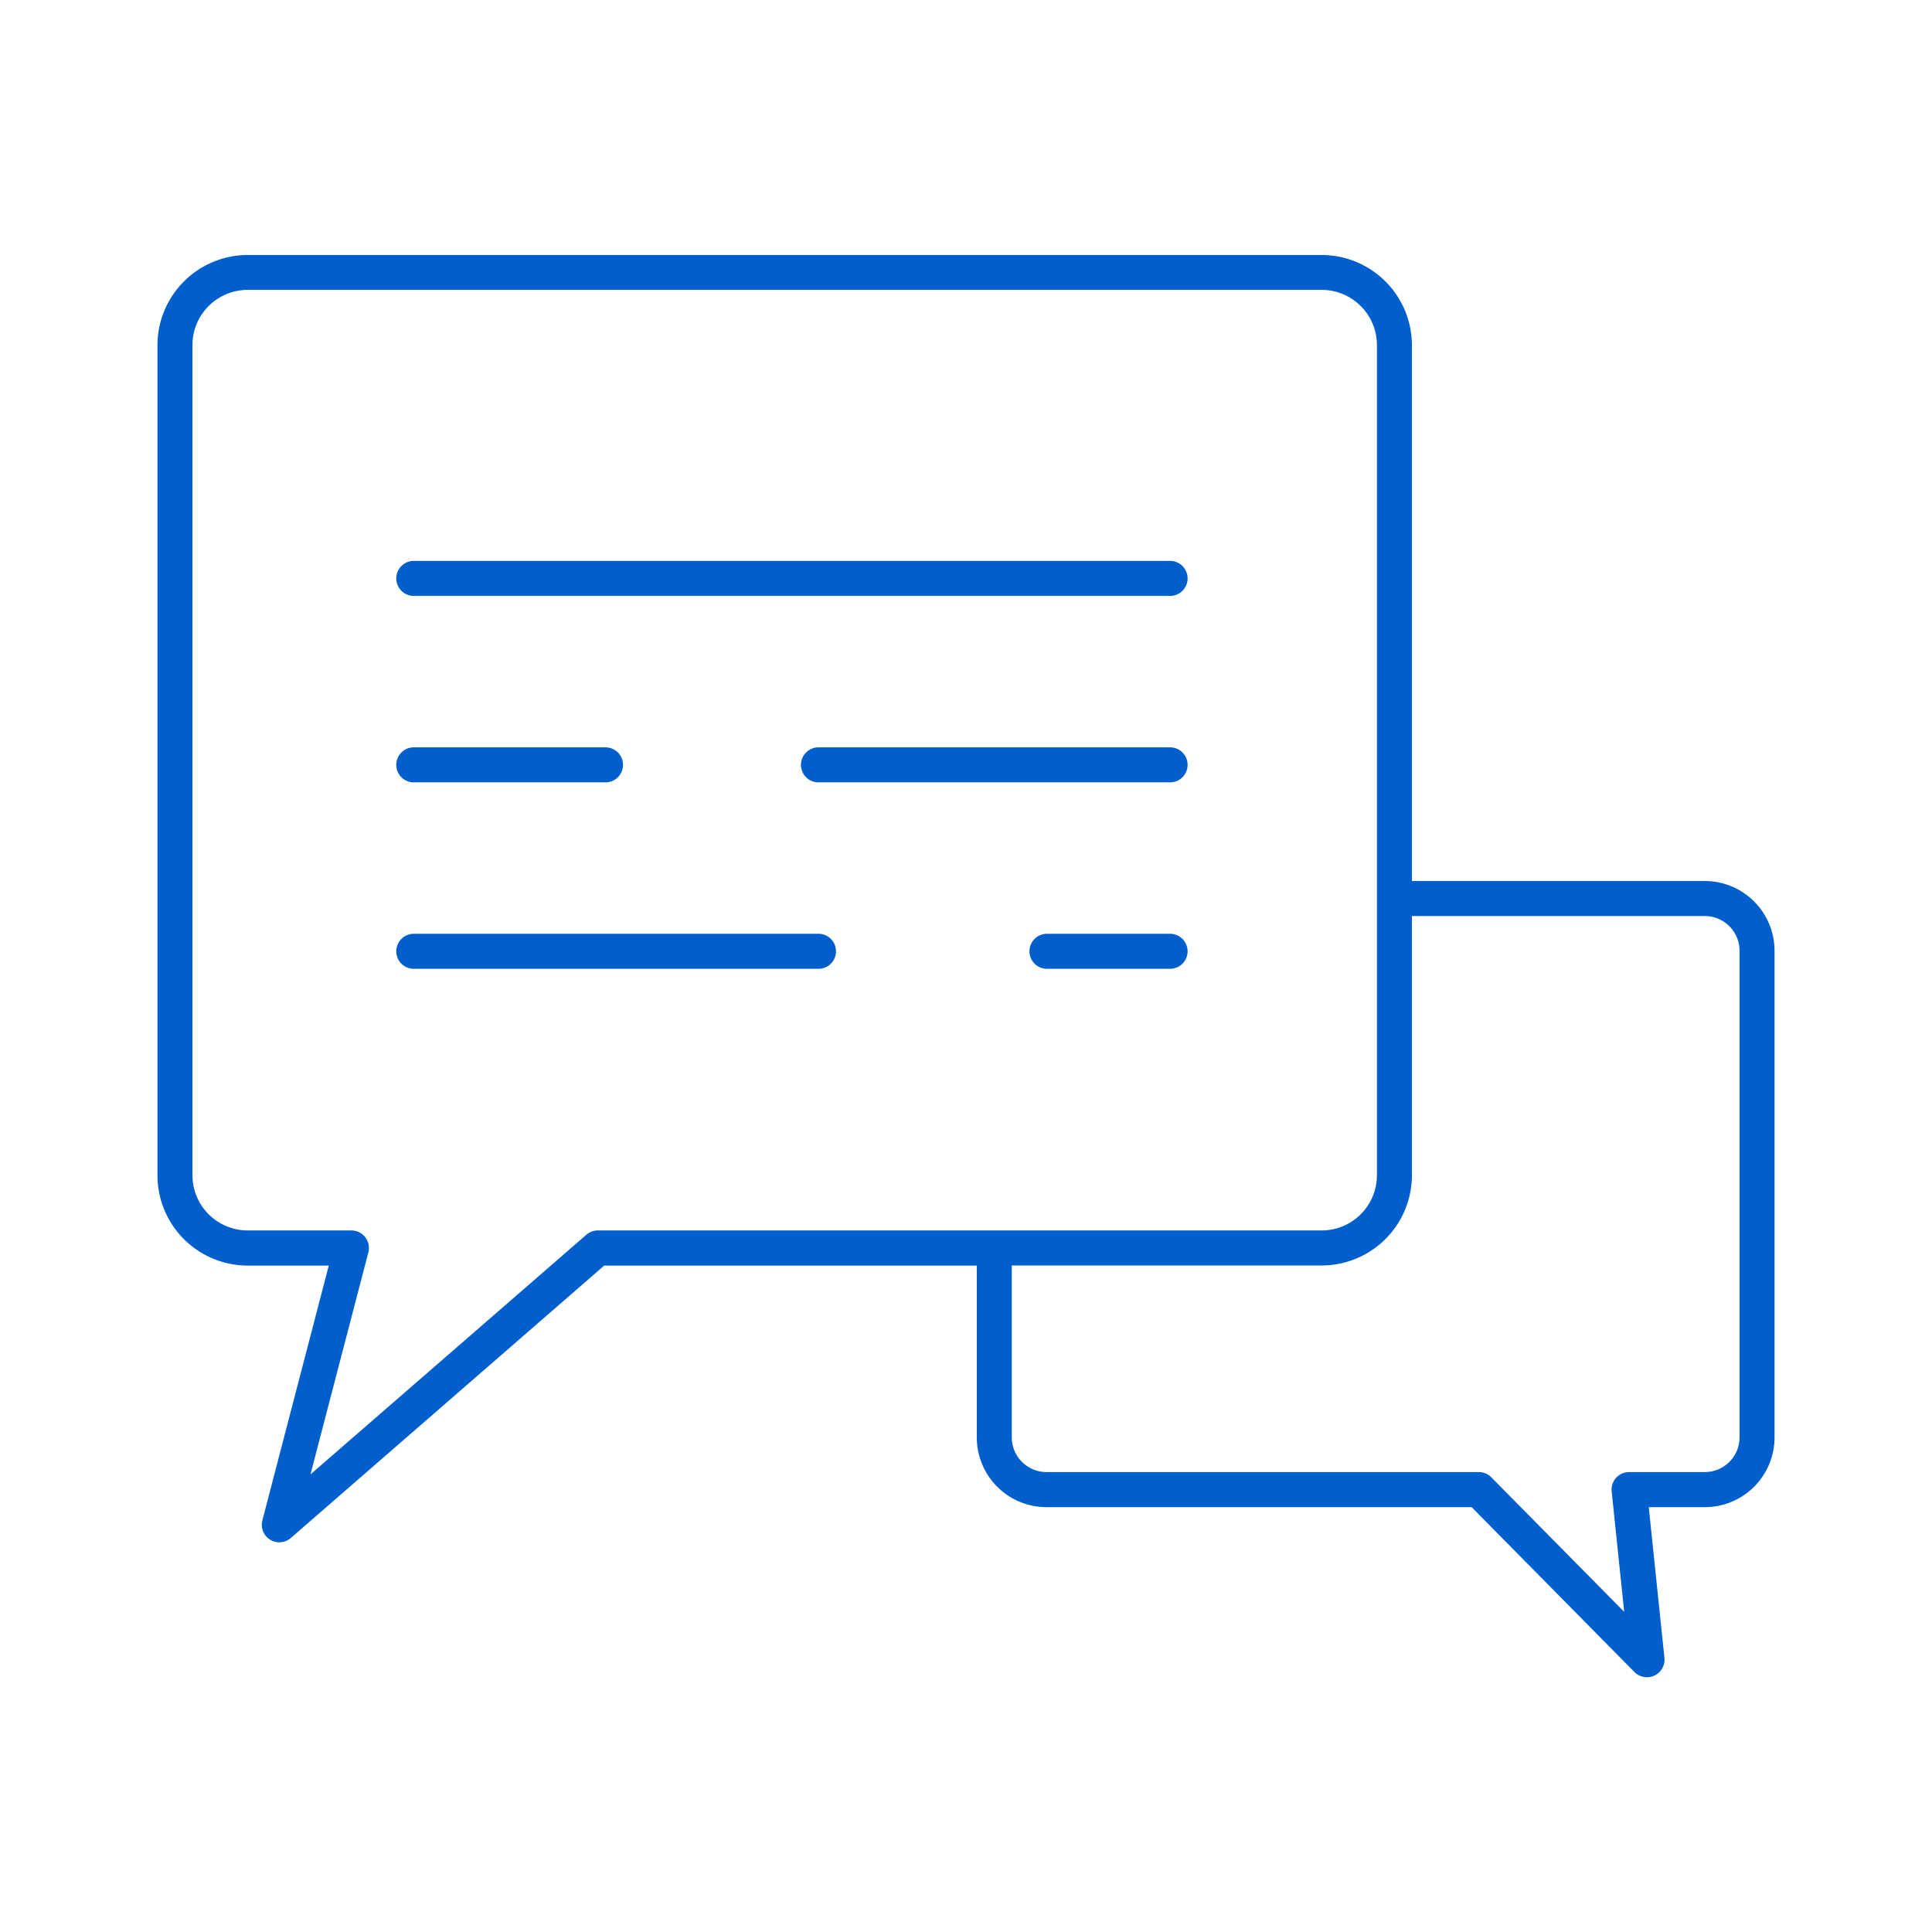 <svg xmlns="http://www.w3.org/2000/svg" viewBox="0 0 512 512" id="Chat">
  <path d="M451.8 233.48h-77.63v-142a23.93 23.93 0 0 0-23.9-23.9H65.63a23.93 23.93 0 0 0-23.9 23.9v220a23.93 23.93 0 0 0 23.9 23.91h21.5l-17.6 67.53a4.64 4.64 0 0 0 7.53 4.67l83.06-72.2h98.74v45.55a18.48 18.48 0 0 0 18.47 18.47H390l43.14 43.69a4.63 4.63 0 0 0 3.31 1.38 4.56 4.56 0 0 0 2-.44 4.66 4.66 0 0 0 2.64-4.68l-4.15-39.95h14.86a18.48 18.48 0 0 0 18.47-18.47V252a18.49 18.49 0 0 0-18.47-18.52Zm-293.41 92.6a4.69 4.69 0 0 0-3 1.14l-73.11 63.51 15.34-58.84a4.65 4.65 0 0 0-4.49-5.81h-27.5A14.64 14.64 0 0 1 51 311.45v-220a14.64 14.64 0 0 1 14.63-14.63h284.64a14.64 14.64 0 0 1 14.63 14.63v220a14.64 14.64 0 0 1-14.63 14.63ZM461 380.91a9.21 9.21 0 0 1-9.2 9.2h-20.08a4.64 4.64 0 0 0-4.61 5.12l3.32 31.93-35.23-35.67a4.66 4.66 0 0 0-3.3-1.38H277.33a9.21 9.21 0 0 1-9.2-9.2v-45.55h82.14a23.93 23.93 0 0 0 23.9-23.91v-68.69h77.63A9.21 9.21 0 0 1 461 252Z" fill="#005fcc" class="color000000 svgShape"></path>
  <path d="M109.44 157.92h200.43a4.64 4.64 0 1 0 0-9.27H109.44a4.64 4.64 0 0 0 0 9.27zm200.43 40.14h-92.75a4.64 4.64 0 1 0 0 9.27h92.75a4.64 4.64 0 1 0 0-9.27zm-200.43 9.27h50.81a4.64 4.64 0 1 0 0-9.27h-50.81a4.64 4.64 0 0 0 0 9.27zm200.43 40.14h-32.63a4.64 4.64 0 0 0 0 9.27h32.63a4.64 4.64 0 1 0 0-9.27zm-92.75 0H109.44a4.64 4.64 0 0 0 0 9.27h107.68a4.64 4.64 0 0 0 0-9.27z" fill="#005fcc" class="color000000 svgShape"></path>
</svg>
